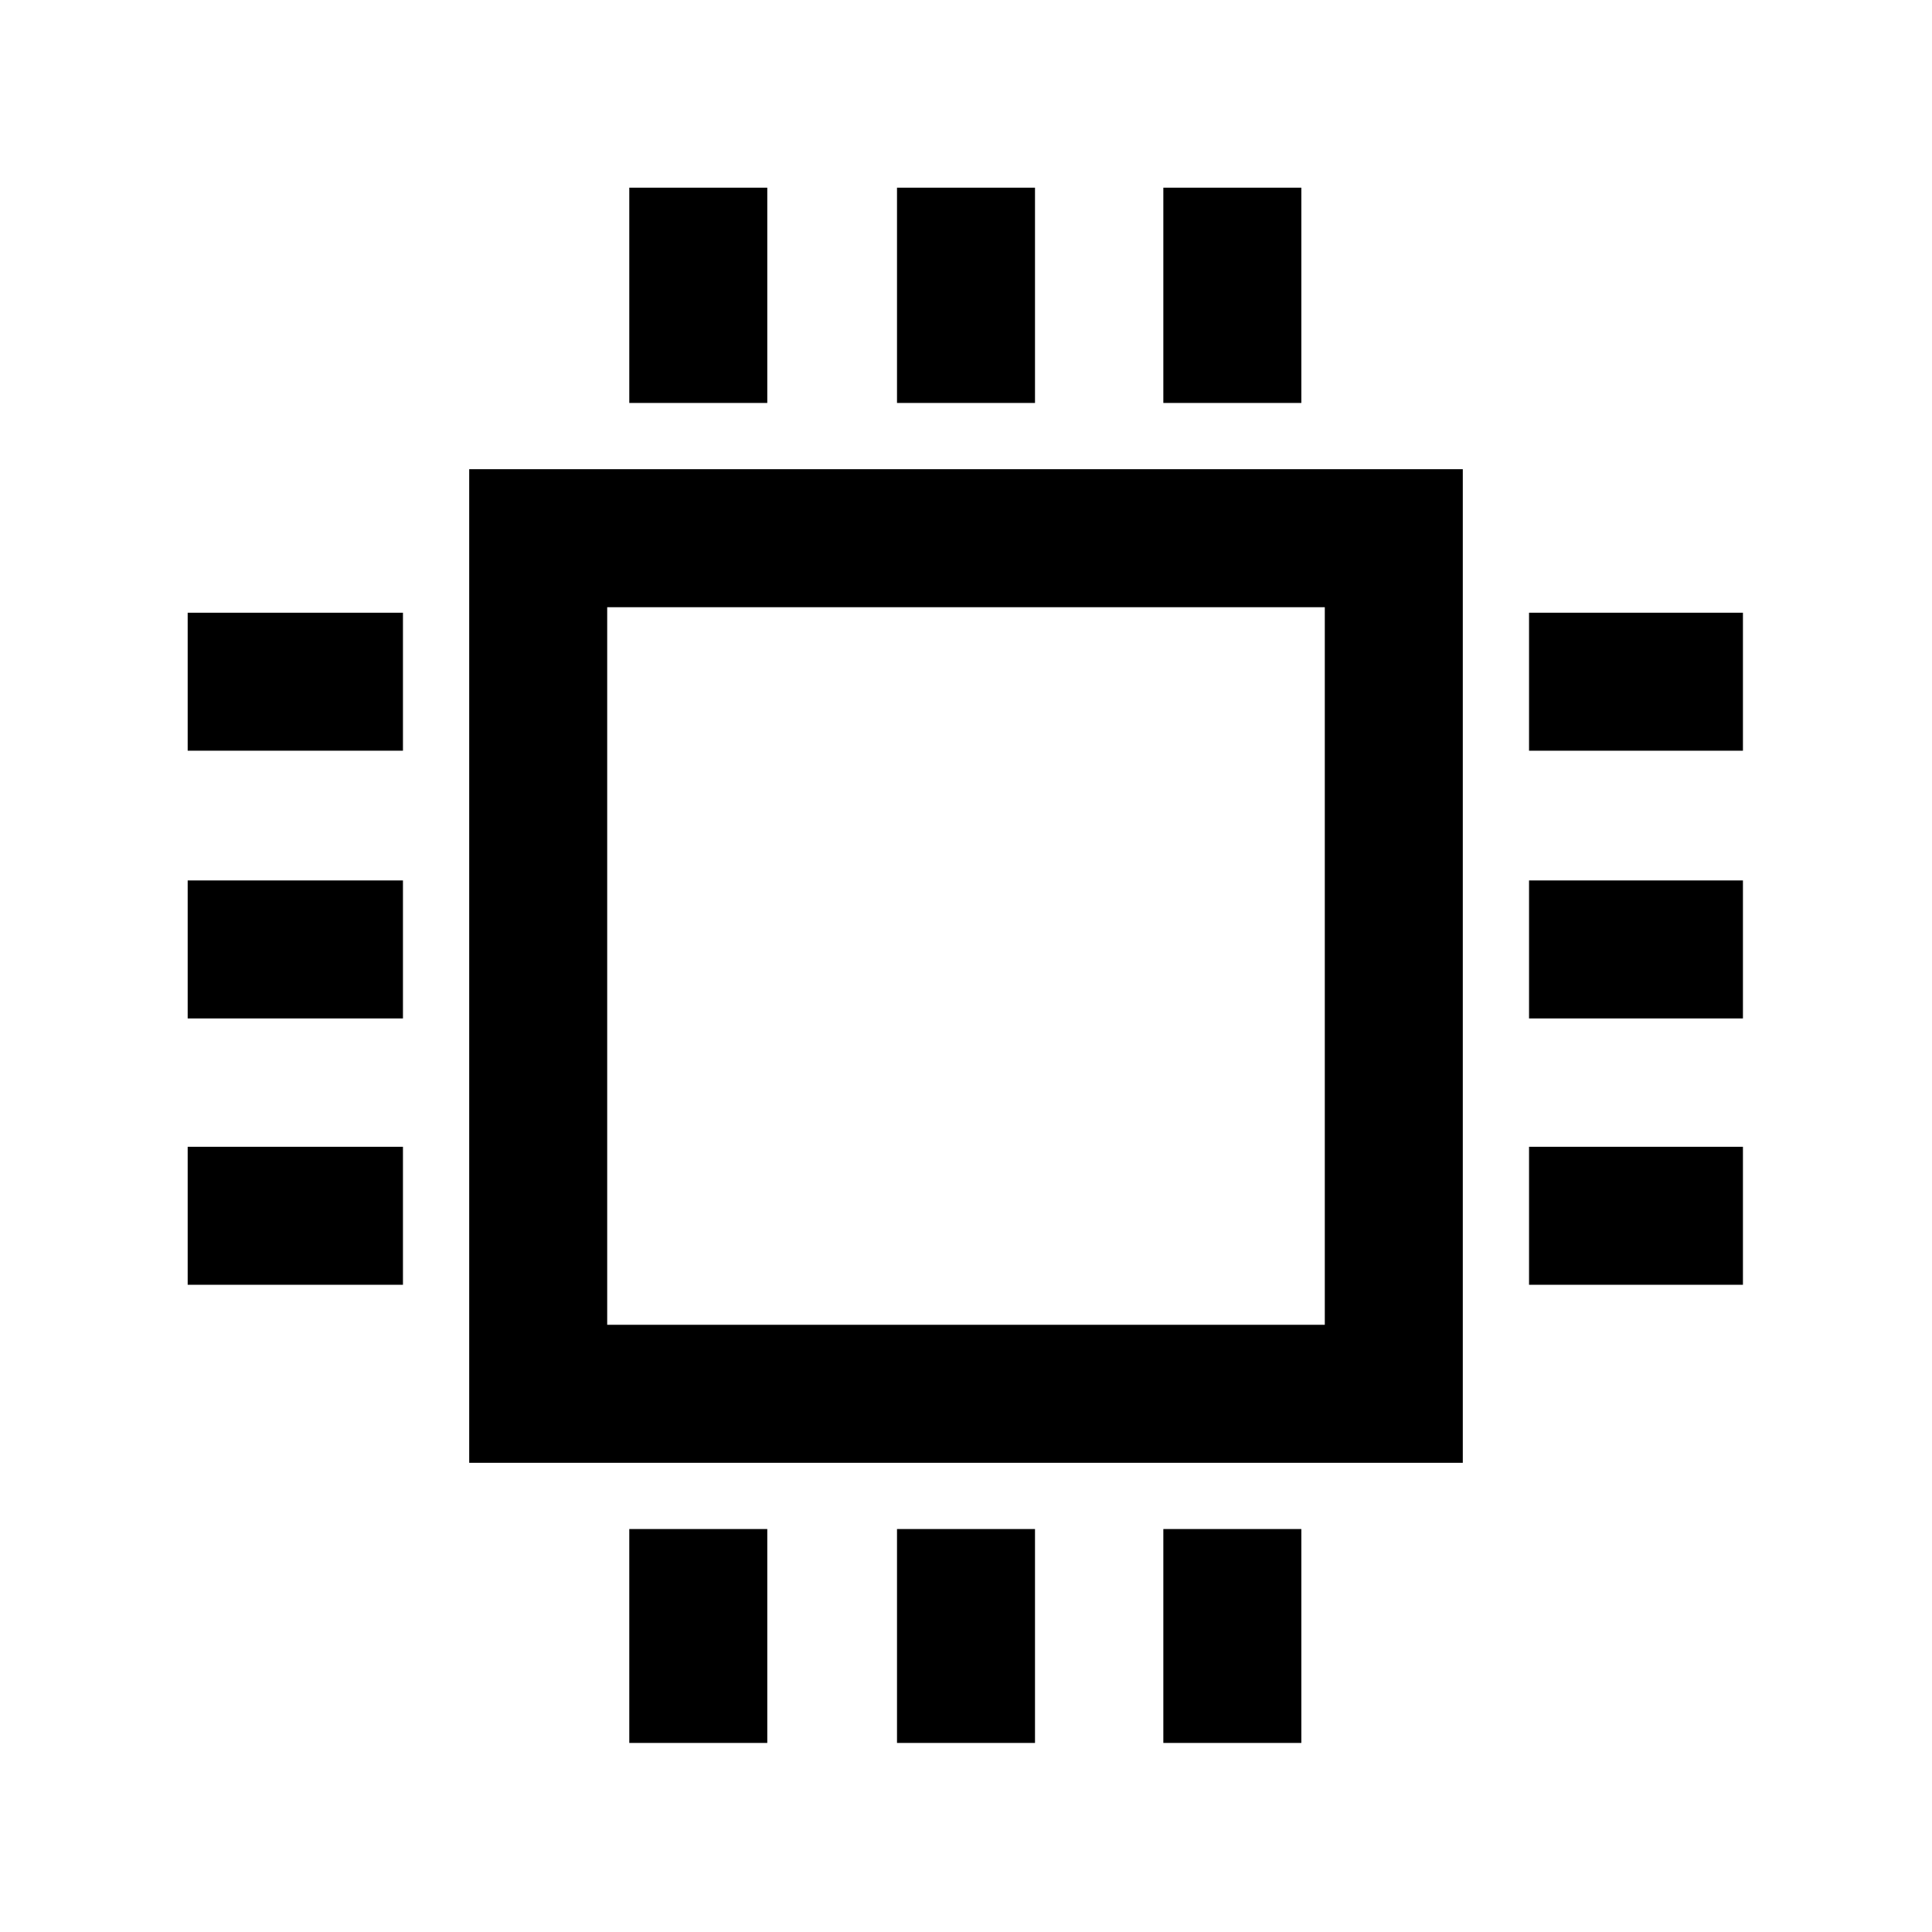 <?xml version="1.0" standalone="no"?><!DOCTYPE svg PUBLIC "-//W3C//DTD SVG 1.1//EN" "http://www.w3.org/Graphics/SVG/1.1/DTD/svg11.dtd"><svg t="1631856831553" class="icon" viewBox="0 0 1024 1024" version="1.1" xmlns="http://www.w3.org/2000/svg" p-id="14607" xmlns:xlink="http://www.w3.org/1999/xlink" width="200" height="200"><defs><style type="text/css"></style></defs><path d="M775.314 775.314H248.686V248.686h526.629z m-453.486-73.143h380.343V321.829H321.829z" p-id="14608"></path><path d="M99.474 607.817h114.103v73.143H99.474z" p-id="14609"></path><path d="M99.474 466.651h114.103v73.143H99.474z" p-id="14610"></path><path d="M99.474 324.754h114.103v73.143H99.474z" p-id="14611"></path><path d="M810.423 607.817h113.371v73.143h-113.371z" p-id="14612"></path><path d="M810.423 466.651h113.371v73.143h-113.371z" p-id="14613"></path><path d="M810.423 324.754h113.371v73.143h-113.371z" p-id="14614"></path><path d="M333.531 99.474h73.143v114.103h-73.143z" p-id="14615"></path><path d="M475.429 99.474h73.143v114.103h-73.143z" p-id="14616"></path><path d="M616.594 99.474h73.143v114.103h-73.143z" p-id="14617"></path><path d="M333.531 810.423h73.143v113.371h-73.143z" p-id="14618"></path><path d="M475.429 810.423h73.143v113.371h-73.143z" p-id="14619"></path><path d="M616.594 810.423h73.143v113.371h-73.143z" p-id="14620"></path></svg>
